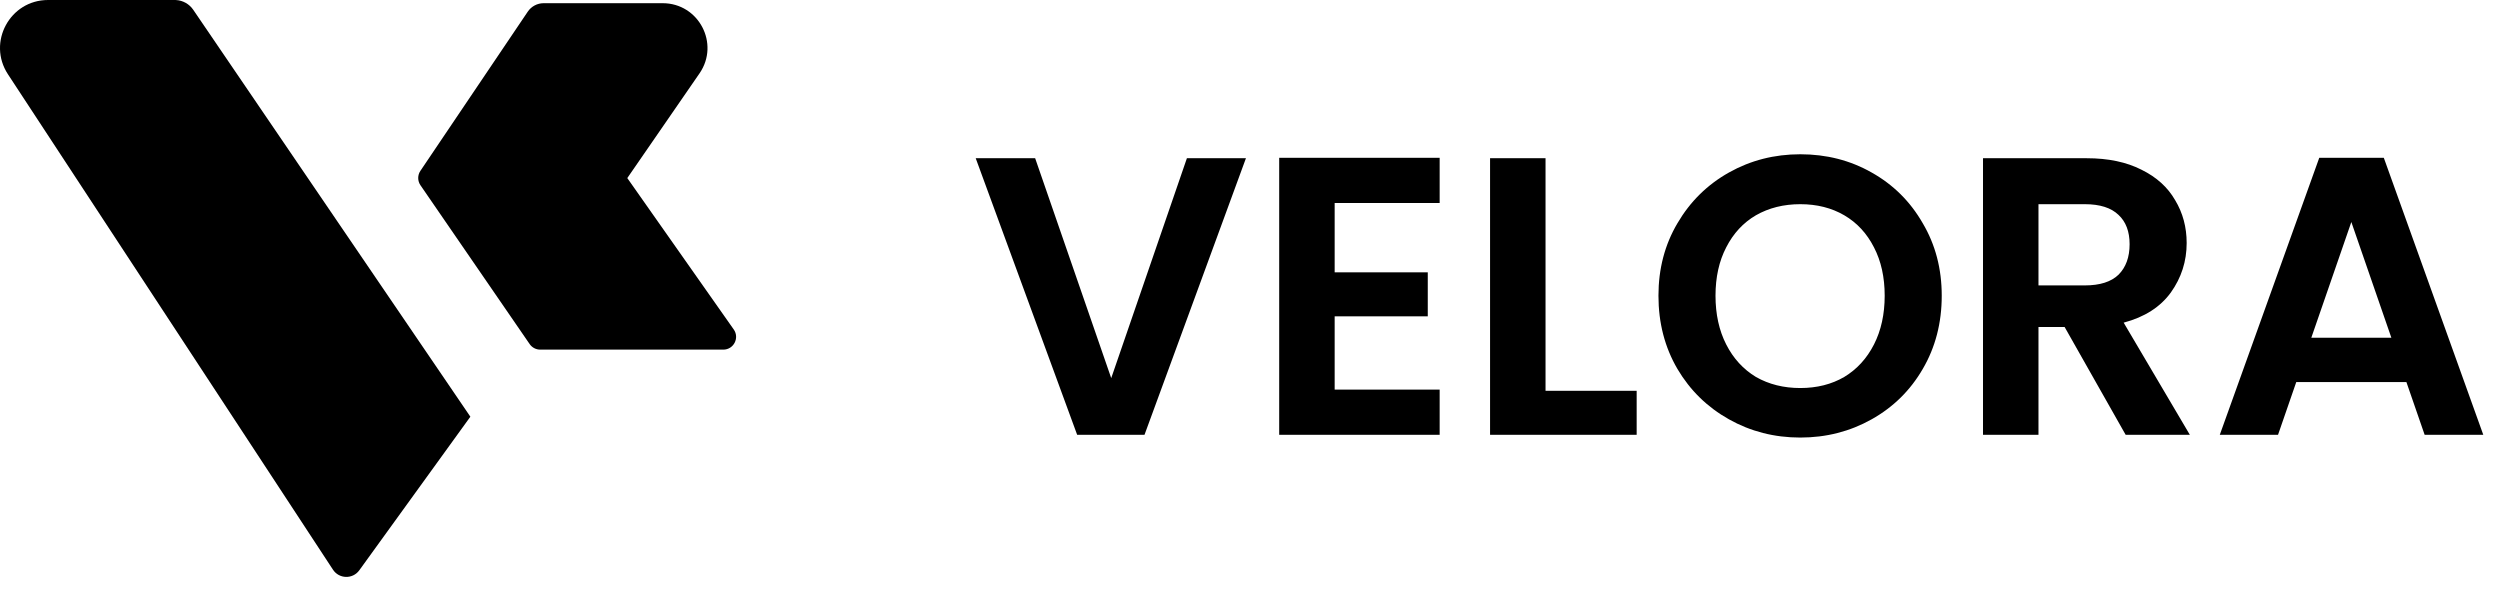 <svg width="391" height="93" viewBox="0 0 391 93" fill="none" xmlns="http://www.w3.org/2000/svg">
<path d="M82.543 1.822L65.75 26.721C65.291 27.402 65.295 28.296 65.76 28.973L82.839 53.815C83.213 54.358 83.829 54.682 84.487 54.682H113.124C114.743 54.682 115.691 52.857 114.76 51.531L98.109 27.85L109.405 11.474C112.608 6.831 109.284 0.5 103.642 0.5H85.031C84.033 0.5 83.101 0.995 82.543 1.822Z" fill="black"/>
<path d="M27.546 0.007C28.622 0.073 29.612 0.633 30.223 1.53L73.565 65.172L56.194 89.193C55.168 90.612 53.039 90.564 52.078 89.1L1.241 11.614C-2.031 6.627 1.548 0 7.513 0H27.33L27.546 0.007Z" fill="black"/>
<path d="M194.864 24.747L179.001 68H168.466L152.602 24.747H161.898L173.795 59.139L185.631 24.747H194.864ZM208.741 31.749V42.593H223.303V49.472H208.741V60.936H225.162V68H200.066V24.685H225.162V31.749H208.741ZM241.722 61.122H255.974V68H233.046V24.747H241.722V61.122ZM281.566 68.434C277.517 68.434 273.799 67.484 270.412 65.583C267.024 63.683 264.339 61.06 262.356 57.713C260.373 54.326 259.382 50.505 259.382 46.249C259.382 42.036 260.373 38.256 262.356 34.909C264.339 31.522 267.024 28.878 270.412 26.978C273.799 25.077 277.517 24.127 281.566 24.127C285.656 24.127 289.374 25.077 292.72 26.978C296.108 28.878 298.772 31.522 300.714 34.909C302.697 38.256 303.688 42.036 303.688 46.249C303.688 50.505 302.697 54.326 300.714 57.713C298.772 61.06 296.108 63.683 292.72 65.583C289.332 67.484 285.614 68.434 281.566 68.434ZM281.566 60.688C284.168 60.688 286.461 60.109 288.444 58.953C290.427 57.755 291.976 56.061 293.092 53.871C294.207 51.682 294.765 49.141 294.765 46.249C294.765 43.358 294.207 40.838 293.092 38.689C291.976 36.5 290.427 34.827 288.444 33.67C286.461 32.513 284.168 31.935 281.566 31.935C278.963 31.935 276.65 32.513 274.625 33.67C272.643 34.827 271.093 36.5 269.978 38.689C268.863 40.838 268.305 43.358 268.305 46.249C268.305 49.141 268.863 51.682 269.978 53.871C271.093 56.061 272.643 57.755 274.625 58.953C276.65 60.109 278.963 60.688 281.566 60.688ZM332.451 68L322.908 51.145H318.818V68H310.142V24.747H326.378C329.724 24.747 332.575 25.346 334.929 26.544C337.284 27.701 339.04 29.291 340.197 31.315C341.395 33.298 341.994 35.529 341.994 38.008C341.994 40.858 341.168 43.44 339.515 45.754C337.863 48.026 335.405 49.596 332.141 50.463L342.489 68H332.451ZM318.818 44.638H326.068C328.423 44.638 330.179 44.081 331.335 42.965C332.492 41.808 333.07 40.218 333.07 38.194C333.07 36.211 332.492 34.682 331.335 33.608C330.179 32.493 328.423 31.935 326.068 31.935H318.818V44.638ZM376.362 59.758H359.135L356.285 68H347.176L362.73 24.685H372.83L388.384 68H379.213L376.362 59.758ZM374.008 52.818L367.749 34.724L361.49 52.818H374.008Z" fill="black"/>
</svg>
